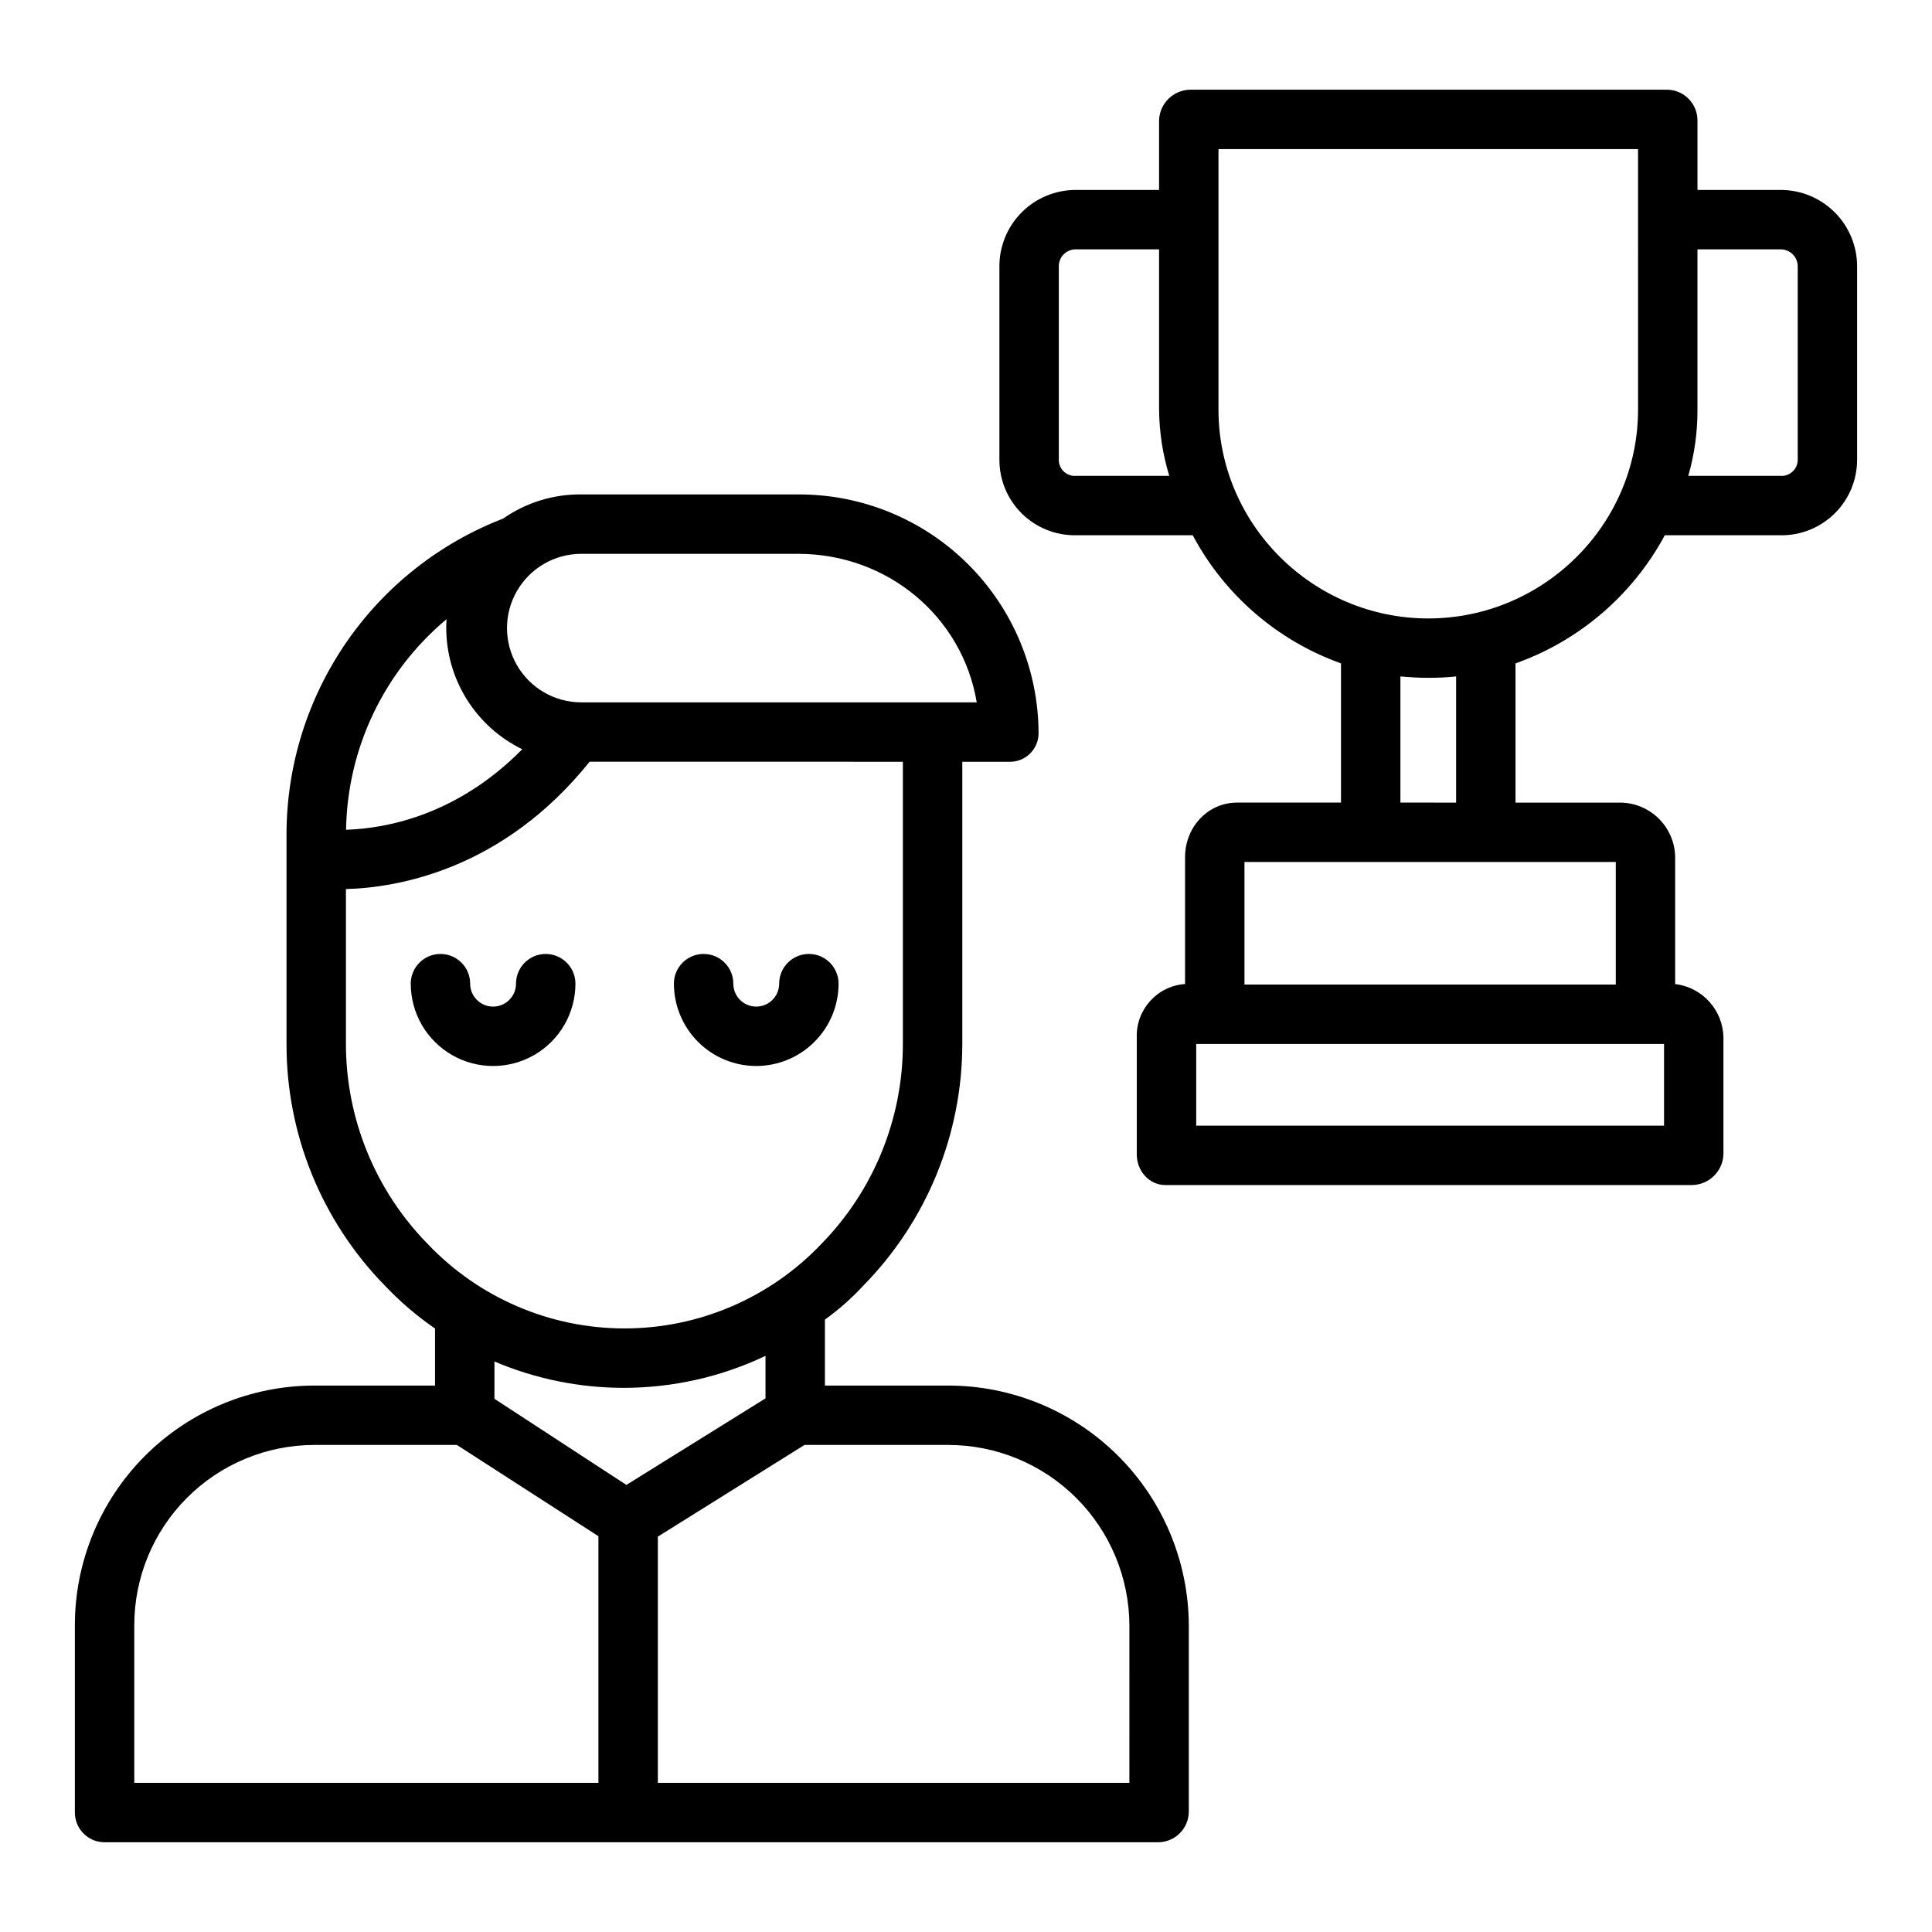 <?xml version="1.0" encoding="UTF-8"?>
<!-- Uploaded to: ICON Repo, www.svgrepo.com, Generator: ICON Repo Mixer Tools -->
<svg fill="#000000" width="800px" height="800px" version="1.1" viewBox="144 144 512 512" xmlns="http://www.w3.org/2000/svg">
 <g>
  <path d="m395.23 511.19h-32.621v-17.488c3.695-2.656 7.113-5.68 10.203-9.02 16.793-17.102 26.203-40.113 26.207-64.082v-74.723h12.34c2.047 0.082 4.043-0.672 5.523-2.086 1.484-1.414 2.332-3.371 2.348-5.422-0.035-16.852-6.769-32.996-18.719-44.879-11.949-11.883-28.133-18.523-44.984-18.461h-57.48c-7.394-0.082-14.633 2.152-20.691 6.387-16.852 6.512-31.344 17.953-41.59 32.832-10.242 14.875-15.762 32.496-15.836 50.559v55.793c-0.055 23.949 9.297 46.965 26.047 64.082 4.027 4.254 8.488 8.074 13.312 11.398v15.109h-31.938c-16.855 0.004-33.02 6.707-44.934 18.633-11.91 11.93-18.594 28.102-18.578 44.961v49.348c-0.102 4.356 3.336 7.973 7.688 8.09h279.53c4.41-0.094 7.949-3.676 7.988-8.09v-49.348c-0.051-16.891-6.797-33.07-18.758-44.992-11.965-11.922-28.168-18.609-45.055-18.602zm-97.184-220.42h57.48c23.766 0 43.551 16.727 47.316 39.359h-104.8c-7.031 0-13.527-3.75-17.043-9.84-3.516-6.086-3.516-13.59 0-19.68 3.516-6.09 10.012-9.84 17.043-9.84zm-35.707 17.324c-0.047 0.758-0.082 1.516-0.082 2.285 0.008 6.715 1.898 13.289 5.461 18.977s8.648 10.262 14.68 13.203c-17.52 17.793-36.625 21.027-46.688 21.332 0.34-21.586 10.062-41.953 26.629-55.797zm-26.664 112.5v-40.984c13.777-0.359 41.699-5.203 64.57-33.742l83.027 0.004v74.723c0.027 19.852-7.746 38.922-21.641 53.098-13.582 14.273-32.426 22.355-52.129 22.355-19.707 0-38.547-8.082-52.129-22.355-13.914-14.172-21.707-33.238-21.699-53.098zm73.641 91.195v0.004c12.988-0.008 25.816-2.902 37.551-8.473v11.262l-36.867 22.934-34.965-22.82v-9.891c10.84 4.613 22.5 6.988 34.281 6.988zm-129.73 62.988c-0.023-12.684 5-24.855 13.961-33.832 8.961-8.977 21.121-14.02 33.805-14.02h37.727l37.508 24.184v65.363h-123zm263.71 41.695h-124.96v-65.25l38.859-24.297h38.039c12.715-0.012 24.914 5.019 33.926 13.988 9.012 8.969 14.098 21.148 14.141 33.863z"/>
  <path d="m288.62 396.81c-4.348 0-7.871 3.523-7.871 7.871 0 3.359-2.719 6.078-6.074 6.078-3.359 0-6.078-2.719-6.078-6.078 0-4.348-3.523-7.871-7.871-7.871-4.348 0-7.871 3.523-7.871 7.871 0 7.797 4.156 15 10.91 18.898 6.75 3.898 15.066 3.898 21.82 0 6.75-3.898 10.91-11.102 10.91-18.898 0-2.086-0.832-4.09-2.309-5.566-1.477-1.473-3.477-2.305-5.566-2.305z"/>
  <path d="m344.41 426.5c5.785-0.004 11.332-2.305 15.422-6.398 4.094-4.09 6.394-9.637 6.398-15.422 0-4.348-3.523-7.871-7.871-7.871-4.348 0-7.871 3.523-7.871 7.871 0 3.359-2.723 6.078-6.078 6.078-3.356 0-6.074-2.719-6.074-6.078 0-4.348-3.523-7.871-7.871-7.871s-7.875 3.523-7.875 7.871c0.008 5.785 2.309 11.332 6.398 15.422 4.09 4.094 9.637 6.394 15.422 6.398z"/>
  <path d="m615.81 194.34h-21.961v-18.48c-0.031-4.41-3.566-7.996-7.977-8.09h-126.46c-4.461 0.074-8.09 3.629-8.246 8.09v18.48h-22.008c-5.402-0.023-10.594 2.117-14.406 5.941-3.816 3.828-5.941 9.023-5.898 14.426v51.07c-0.027 5.371 2.109 10.527 5.93 14.305 3.82 3.777 9.004 5.856 14.375 5.769h30.93c8.418 15.809 22.43 27.918 39.293 33.957v36.891h-27.543c-7.832 0-13.785 6.594-13.785 14.426v33.652c-7.363 0.512-13.008 6.742-12.793 14.117v31.043c0 4.348 3.238 8.113 7.582 8.113h139.59c4.477-0.078 8.117-3.637 8.297-8.113v-31.043c-0.07-3.5-1.406-6.856-3.758-9.449-2.348-2.594-5.559-4.25-9.035-4.664v-33.656c-0.059-3.816-1.609-7.461-4.316-10.156-2.707-2.695-6.359-4.227-10.18-4.269h-27.812v-36.891c16.938-6.027 31.035-18.129 39.562-33.957h30.613c5.379 0.09 10.566-1.988 14.395-5.766s5.973-8.938 5.957-14.316v-51.062c0.031-5.406-2.106-10.605-5.926-14.43-3.824-3.824-9.016-5.965-14.426-5.938zm-186.65 75.766c-1.195 0.094-2.379-0.324-3.246-1.152-0.871-0.824-1.348-1.984-1.316-3.184v-51.062c-0.043-1.23 0.418-2.422 1.281-3.297 0.863-0.875 2.051-1.355 3.281-1.328h22.008v42.453c0.055 5.957 0.965 11.871 2.699 17.57zm155.83 172.2h-123.98v-21.648h123.98zm-12.793-37.391-98.402-0.004v-32.473h98.402zm-42.312-48.215-14.762-0.004v-33.43c2.953 0.238 4.945 0.363 7.379 0.363h0.004c2.465 0.012 4.926-0.109 7.379-0.363zm48.215-104.16c0 30.523-25.074 55.355-55.598 55.355-30.52-0.004-55.594-24.836-55.594-55.359v-69.02h111.19zm42.312 13.234v-0.004c0.023 1.207-0.465 2.363-1.34 3.188-0.879 0.828-2.062 1.242-3.266 1.148h-24.391c1.637-5.711 2.457-11.629 2.43-17.57v-42.453h21.965-0.004c1.234-0.031 2.426 0.449 3.297 1.324 0.871 0.875 1.344 2.066 1.309 3.301z"/>
 </g>
</svg>